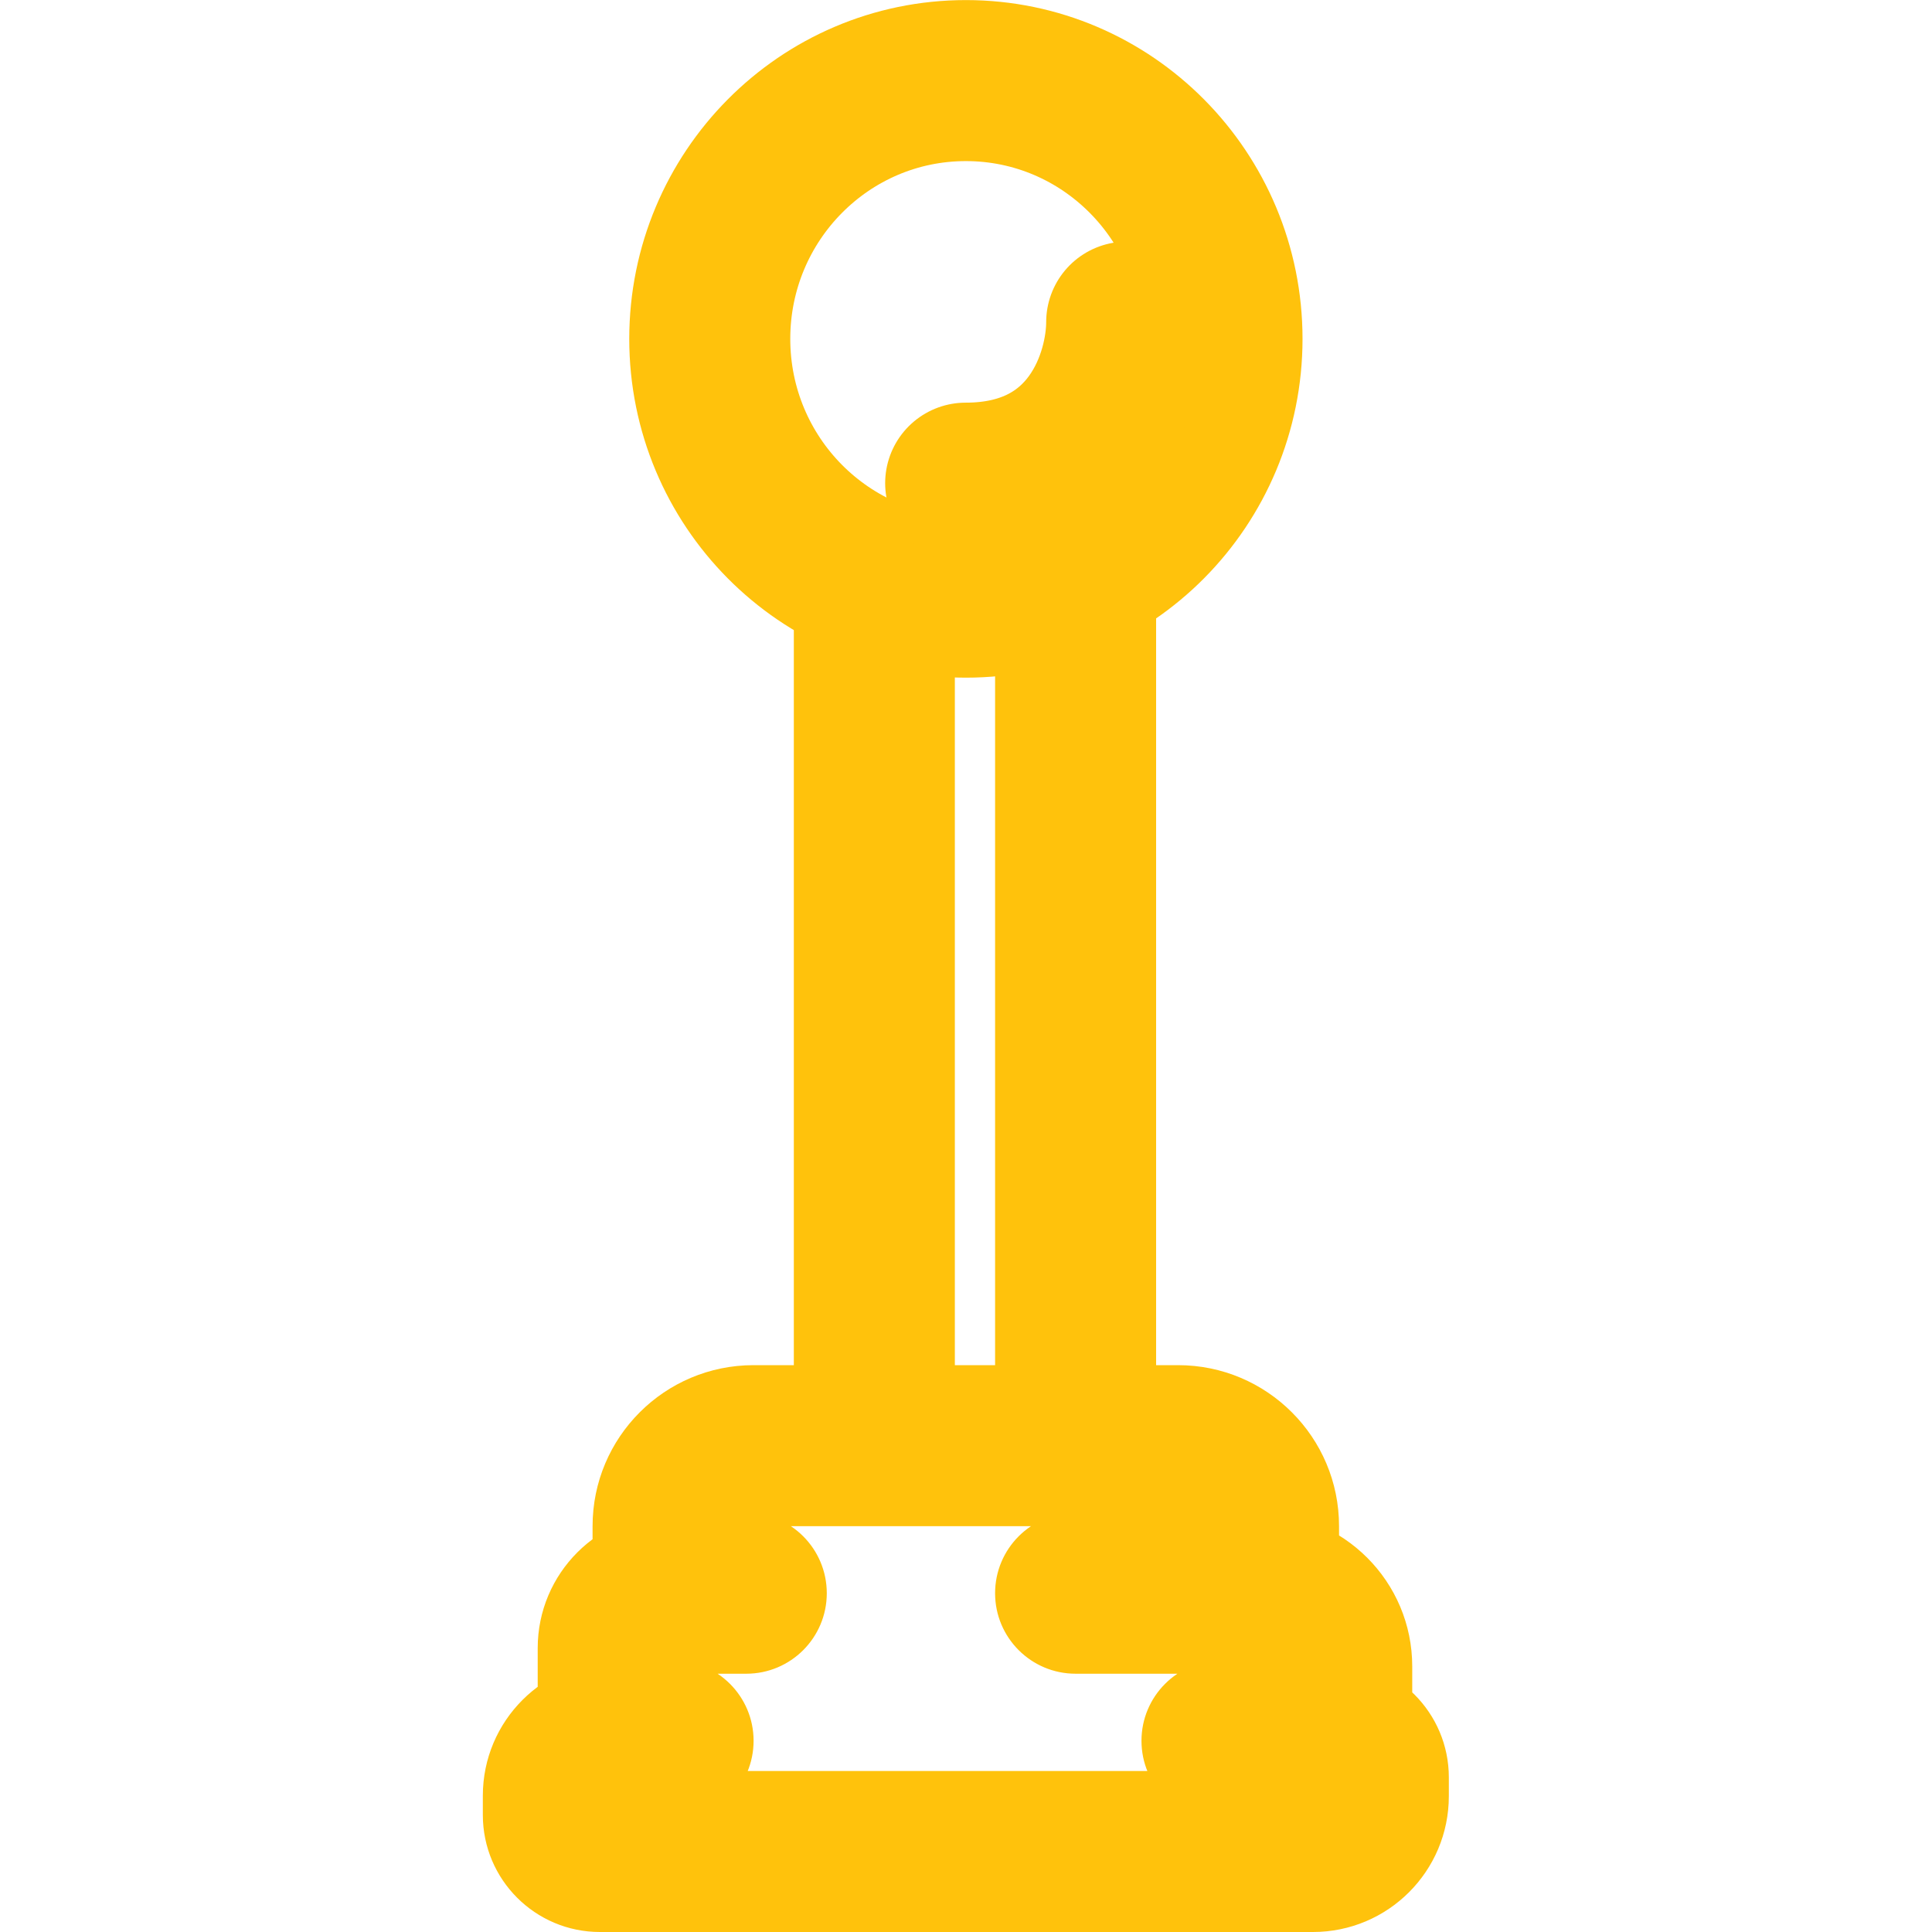 <svg width="35" height="35" viewBox="0 0 35 35" fill="none" xmlns="http://www.w3.org/2000/svg">
<path d="M22.137 30.078C21.331 30.078 20.679 30.731 20.679 31.536C20.679 32.342 21.331 32.995 22.137 32.995V30.078ZM12.194 32.995C12.999 32.995 13.652 32.342 13.652 31.536C13.652 30.731 12.999 30.078 12.194 30.078V32.995ZM13.52 30.321C14.325 30.321 14.978 29.668 14.978 28.863C14.978 28.057 14.325 27.404 13.52 27.404V30.321ZM19.485 27.404C18.68 27.404 18.027 28.057 18.027 28.863C18.027 29.668 18.68 30.321 19.485 30.321V27.404ZM10.868 35H23.786V32.083H10.868V35ZM26.247 32.539V32.199H23.33V32.539H26.247ZM11.663 32.879V32.531H8.747V32.879H11.663ZM11.199 32.995H12.194V30.078H11.199V32.995ZM12.658 31.536V29.857H9.741V31.536H12.658ZM12.194 30.321H13.52V27.404H12.194V30.321ZM13.652 28.863V27.648H10.735V28.863H13.652ZM21.341 27.648V28.194H24.258V27.648H21.341ZM21.341 28.194V28.863H24.258V28.194H21.341ZM22.8 27.404H19.485V30.321H22.8V27.404ZM24.125 30.078H22.137V32.995H24.125V30.078ZM22.667 30.189V31.536H25.584V30.189H22.667ZM19.485 27.648H21.341V24.731H19.485V27.648ZM20.944 26.189V10.148H18.027V26.189H20.944ZM13.652 27.648H15.839V24.731H13.652V27.648ZM15.839 27.648H19.485V24.731H15.839V27.648ZM17.298 26.189V10.148H14.381V26.189H17.298ZM13.652 27.648L13.652 27.648V24.731C12.041 24.731 10.735 26.037 10.735 27.648H13.652ZM12.658 29.857C12.658 30.113 12.45 30.321 12.194 30.321V27.404C10.839 27.404 9.741 28.503 9.741 29.857H12.658ZM22.8 30.321C22.727 30.321 22.667 30.262 22.667 30.189H25.584C25.584 28.651 24.337 27.404 22.8 27.404V30.321ZM11.663 32.531C11.663 32.787 11.456 32.995 11.199 32.995V30.078C9.845 30.078 8.747 31.176 8.747 32.531H11.663ZM10.868 32.083C11.307 32.083 11.663 32.439 11.663 32.879H8.747C8.747 34.05 9.696 35 10.868 35V32.083ZM26.247 32.199C26.247 31.028 25.297 30.078 24.125 30.078V32.995C23.686 32.995 23.33 32.639 23.33 32.199H26.247ZM24.258 27.648C24.258 26.037 22.952 24.731 21.341 24.731V27.648L21.341 27.648H24.258ZM23.786 35C25.145 35 26.247 33.898 26.247 32.539H23.33C23.33 32.287 23.534 32.083 23.786 32.083V35Z" fill="#FFC20C"/>
<ellipse cx="17.498" cy="6.139" rx="4.64" ry="4.679" stroke="#FFC20C" stroke-width="2.917"/>
<path d="M20.411 5.836C20.411 6.808 19.828 8.753 17.494 8.753" stroke="#FFC20C" stroke-width="2.917" stroke-linecap="round"/>
</svg>
